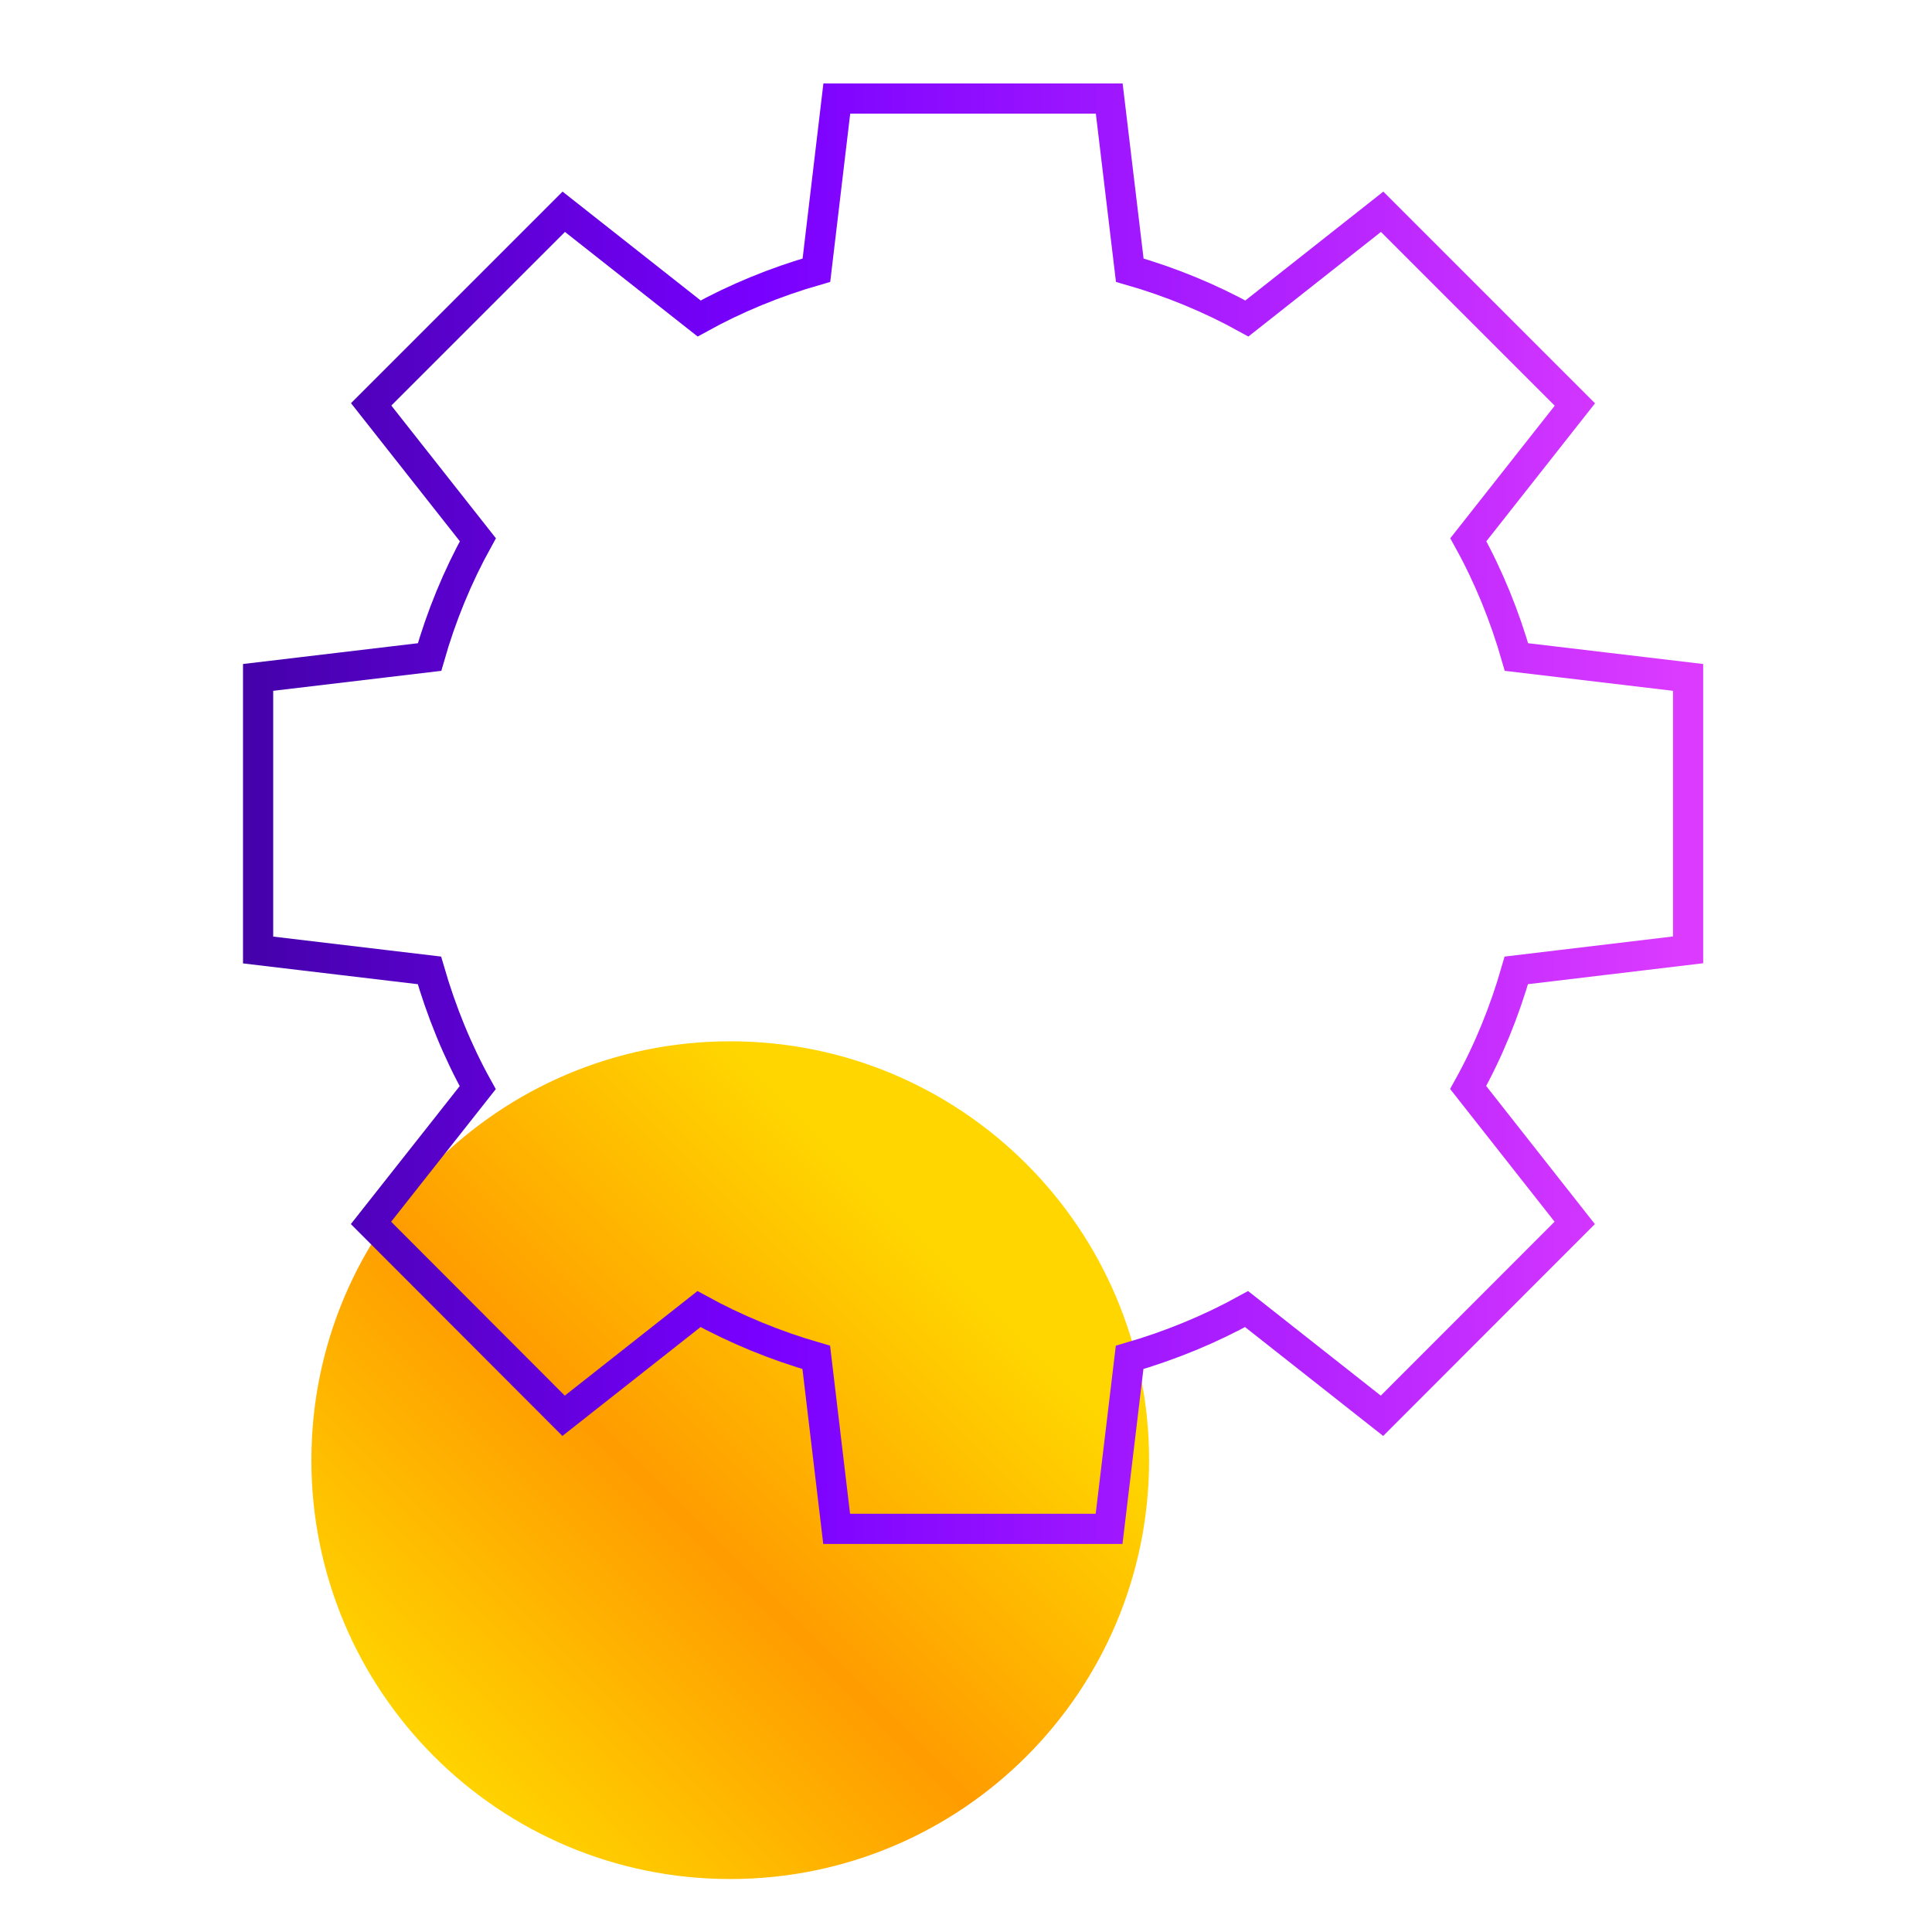 <?xml version="1.0" encoding="utf-8"?>
<!-- Generator: Adobe Illustrator 24.0.2, SVG Export Plug-In . SVG Version: 6.00 Build 0)  -->
<svg version="1.1" id="레이어_1" xmlns="http://www.w3.org/2000/svg" xmlns:xlink="http://www.w3.org/1999/xlink" x="0px"
	 y="0px" viewBox="0 0 128 128" style="enable-background:new 0 0 128 128;" xml:space="preserve">
<style type="text/css">
	.st0{fill:none;stroke:url(#SVGID_1_);stroke-width:2;stroke-miterlimit:10;}
	.st1{fill:none;stroke:url(#SVGID_2_);stroke-width:2;stroke-miterlimit:10;}
	.st2{fill:none;stroke:url(#SVGID_3_);stroke-width:2;stroke-miterlimit:10;}
	.st3{fill:none;stroke:url(#SVGID_4_);stroke-width:2;stroke-miterlimit:10;}
	.st4{fill:none;stroke:url(#SVGID_5_);stroke-width:2;stroke-miterlimit:10;}
	.st5{fill:none;stroke:url(#SVGID_6_);stroke-width:2;stroke-miterlimit:10;}
	.st6{fill:none;stroke:url(#SVGID_7_);stroke-width:2;stroke-miterlimit:10;}
	.st7{fill:url(#SVGID_8_);}
	.st8{fill:url(#SVGID_9_);}
	.st9{fill:url(#SVGID_10_);}
	.st10{fill:none;stroke:#FFFFFF;stroke-width:2;stroke-linecap:round;stroke-linejoin:round;}
	.st11{fill:url(#SVGID_11_);}
	.st12{fill:url(#SVGID_12_);}
	.st13{fill:url(#SVGID_13_);}
	.st14{fill:url(#SVGID_14_);}
	.st15{fill:none;stroke:#FFFFFF;stroke-width:2;}
	.st16{fill:url(#SVGID_15_);}
	.st17{fill:url(#SVGID_16_);}
	.st18{fill:none;stroke:url(#SVGID_17_);stroke-width:2;stroke-miterlimit:10;}
	.st19{fill:none;stroke:url(#SVGID_18_);stroke-width:2;stroke-miterlimit:10;}
	.st20{fill:none;stroke:url(#SVGID_19_);stroke-width:2;stroke-miterlimit:10;}
	.st21{fill:url(#SVGID_20_);}
	.st22{fill:none;stroke:url(#SVGID_21_);stroke-width:2;stroke-miterlimit:10;}
</style>
<linearGradient id="SVGID_1_" gradientUnits="userSpaceOnUse" x1="27.649" y1="117.469" x2="62.184" y2="82.931">
	<stop  offset="4.464290e-03" style="stop-color:#FFD600"/>
	<stop  offset="0.5" style="stop-color:#FF9C00"/>
	<stop  offset="1" style="stop-color:#FFD600"/>
</linearGradient>
<path style="fill:url(#SVGID_1_);" d="M76.13,96.74c0,15.33-12.42,27.75-27.75,27.75c-15.33,0-27.75-12.42-27.75-27.75
	c0-15.32,12.43-27.75,27.75-27.75C63.71,68.99,76.13,81.41,76.13,96.74z"/>
<g>
	<linearGradient id="SVGID_2_" gradientUnits="userSpaceOnUse" x1="16.097" y1="53.906" x2="112.843" y2="53.906">
		<stop  offset="0" style="stop-color:#4401A9"/>
		<stop  offset="0.352" style="stop-color:#7800FF"/>
		<stop  offset="0.989" style="stop-color:#DC3BFF"/>
	</linearGradient>
	<path class="st1" d="M111.84,62.93V44.88l-11.37-1.35c-0.78-2.72-1.84-5.33-3.19-7.77l7.06-8.96L91.57,14.03l-8.96,7.07
		c-2.44-1.35-5.04-2.42-7.76-3.2L73.49,6.53H55.44L54.09,17.9c-2.72,0.78-5.33,1.85-7.77,3.2l-8.97-7.07L24.59,26.79l7.07,8.97
		c-1.35,2.44-2.42,5.04-3.2,7.77L17.1,44.88v18.06l11.35,1.35c0.79,2.72,1.85,5.34,3.2,7.77l-7.07,8.96l12.76,12.78l8.97-7.07
		c2.44,1.34,5.04,2.41,7.77,3.2l1.35,11.36h18.05l1.36-11.36c2.72-0.79,5.32-1.86,7.75-3.2l8.97,7.07l12.77-12.78l-7.06-8.97
		c1.35-2.43,2.41-5.04,3.19-7.76L111.84,62.93z"/>
</g>
</svg>
